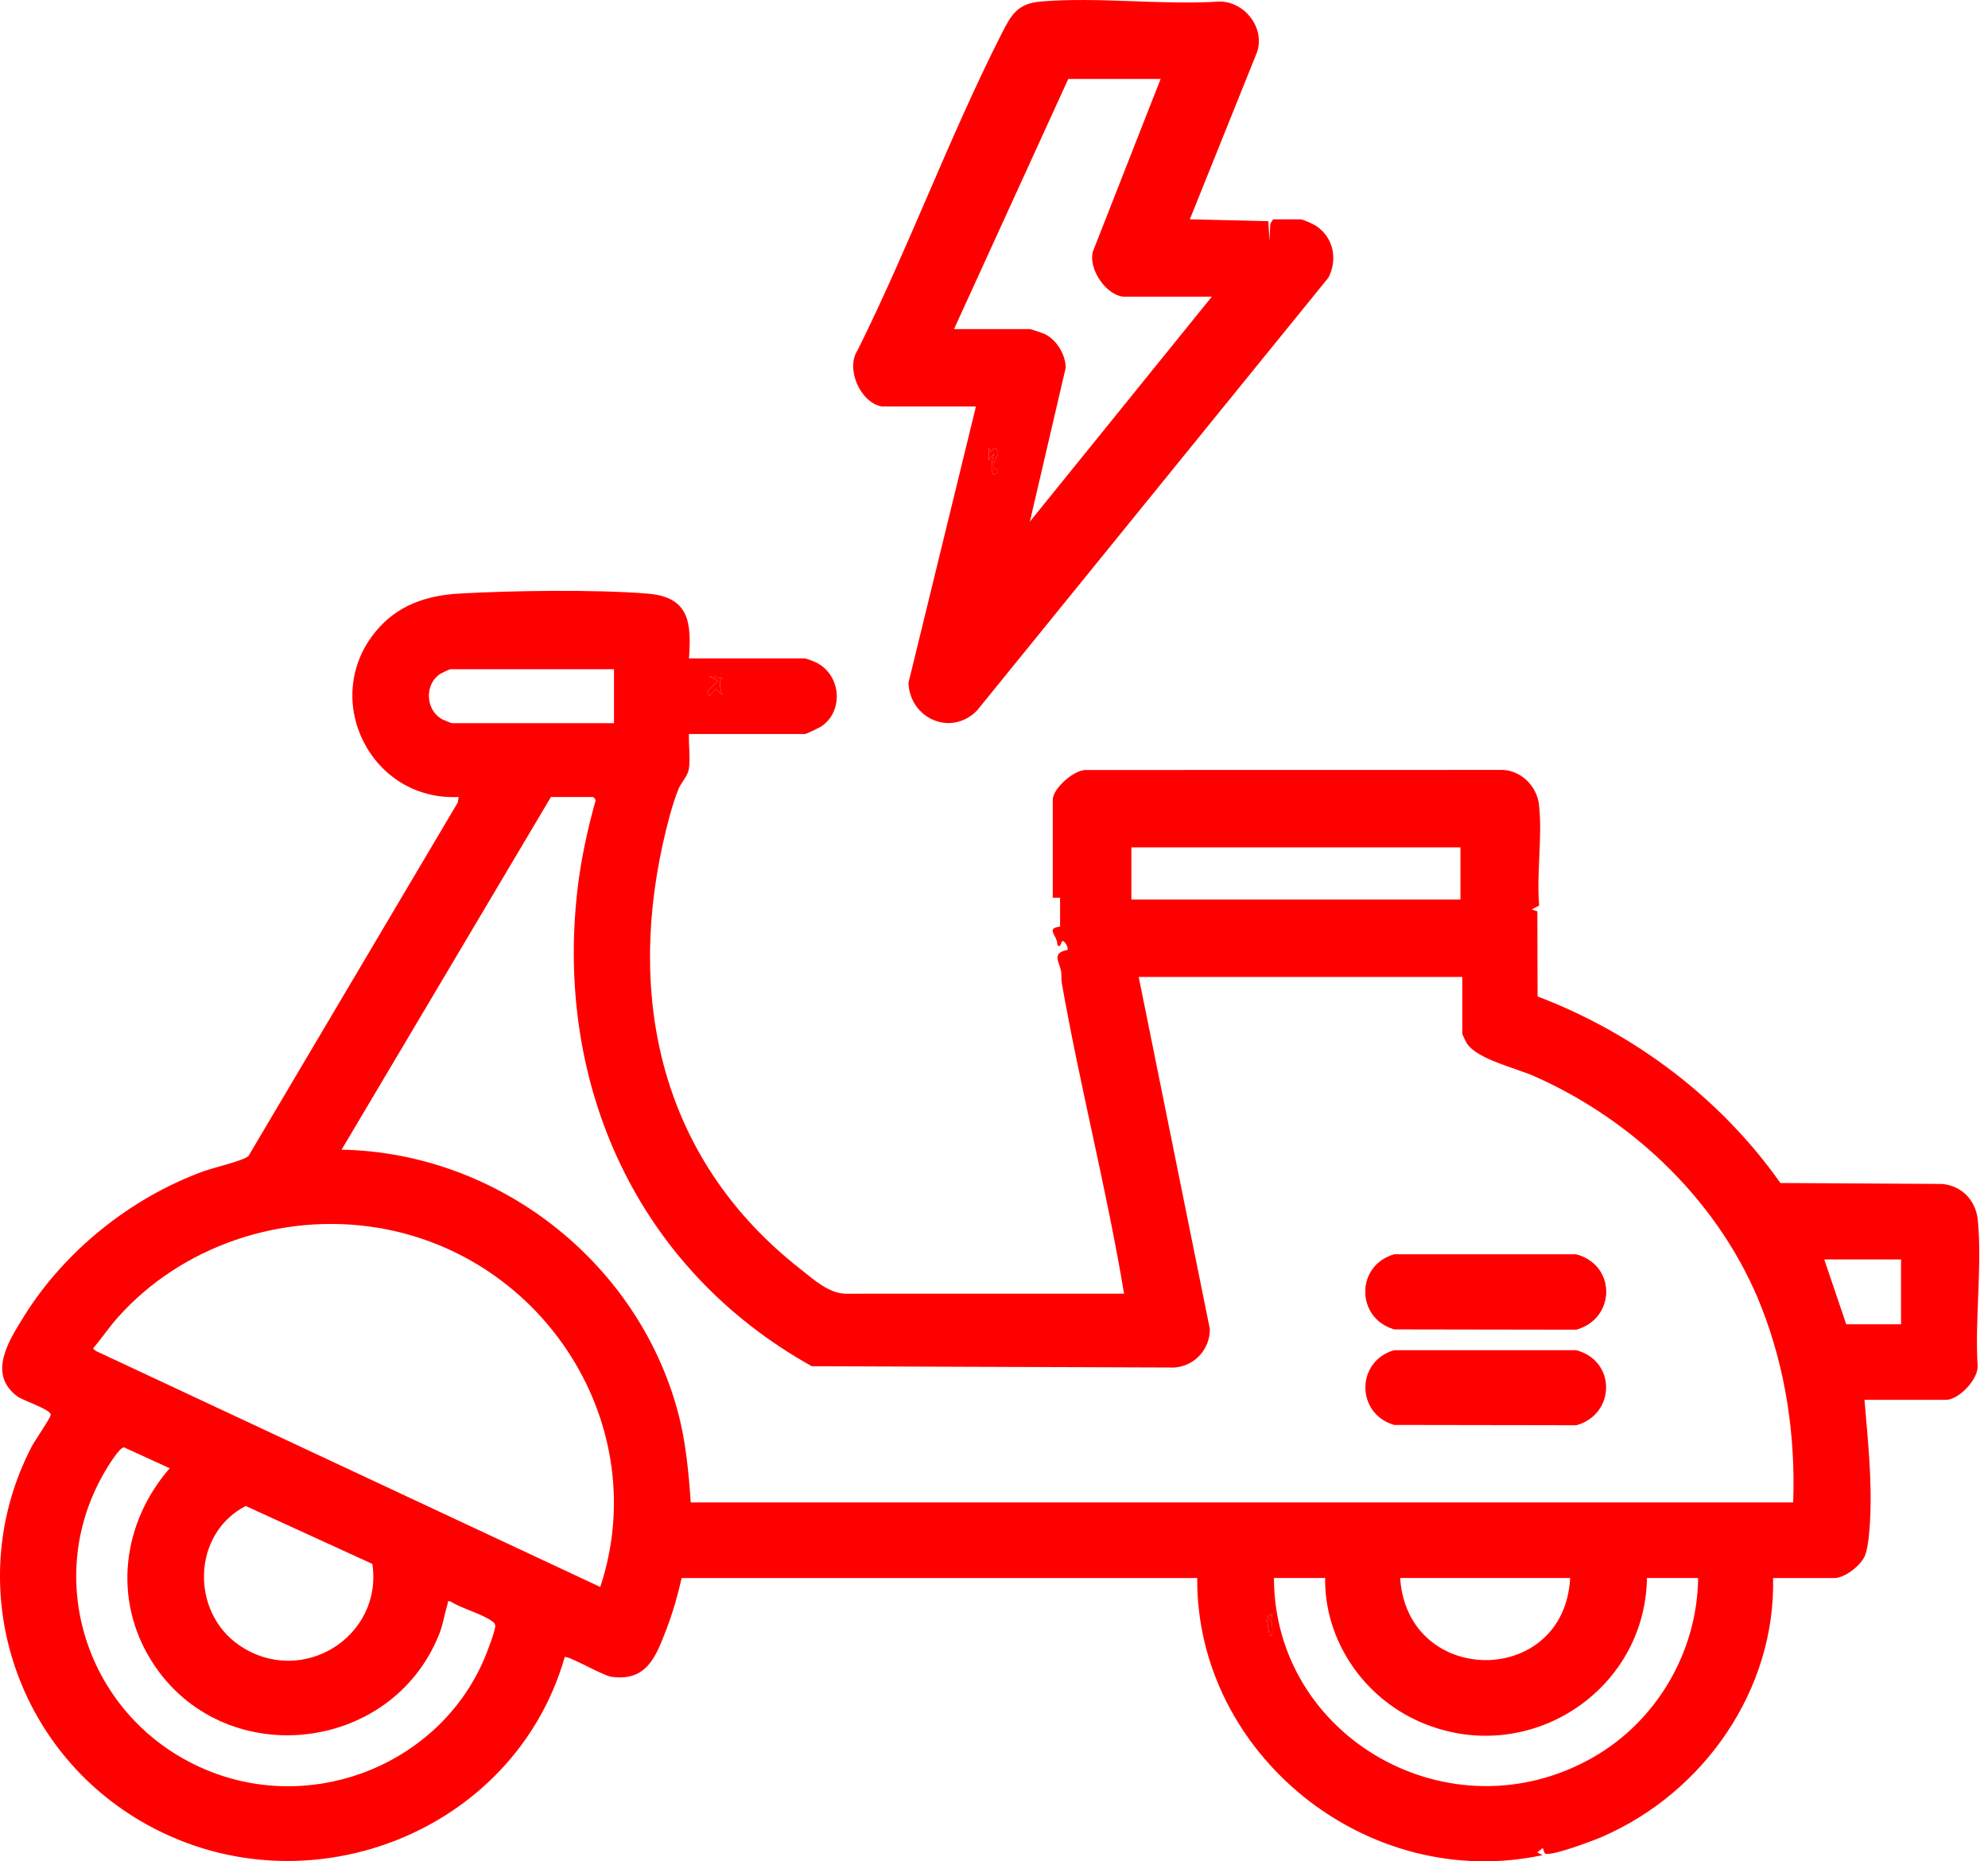 <svg width="47" height="44" viewBox="0 0 47 44" fill="none" xmlns="http://www.w3.org/2000/svg">
<path d="M16.288 15.564H19.033C19.056 15.564 19.244 15.636 19.285 15.656C19.88 15.937 19.964 16.804 19.415 17.173C19.369 17.203 19.059 17.351 19.033 17.351H16.288C16.278 17.602 16.324 17.939 16.286 18.178C16.259 18.347 16.101 18.501 16.038 18.657C15.882 19.048 15.761 19.541 15.669 19.953C14.816 23.82 15.734 27.491 18.904 29.984C19.22 30.232 19.605 30.594 20.024 30.582L26.575 30.581C26.166 28.12 25.536 25.696 25.103 23.24C25.086 23.142 25.101 23.057 25.087 22.967C25.049 22.732 24.848 22.532 25.235 22.456C25.267 22.394 25.166 22.243 25.127 22.244C25.074 22.245 25.084 22.444 24.996 22.329C25.009 22.116 24.701 21.95 25.062 21.903V21.222H24.889V18.904C24.889 18.645 25.395 18.183 25.689 18.202L35.545 18.2C35.99 18.233 36.339 18.6 36.386 19.031C36.468 19.773 36.324 20.649 36.388 21.407L36.213 21.498L36.346 21.543L36.351 23.555C38.654 24.432 40.683 25.968 42.092 27.965L45.916 27.987C46.397 28.034 46.718 28.387 46.761 28.857C46.863 29.947 46.686 31.192 46.755 32.299C46.761 32.614 46.309 33.091 46.003 33.091H44.08C44.16 34.044 44.264 35.005 44.211 35.964C44.199 36.185 44.169 36.588 44.089 36.779C43.992 37.008 43.615 37.303 43.367 37.303H41.919C41.98 39.934 40.292 42.375 37.872 43.422C37.692 43.5 36.62 43.911 36.519 43.808L36.474 43.684L36.343 43.79L36.472 43.853C32.316 44.743 28.278 41.461 28.304 37.303H16.115C16.024 37.708 15.908 38.115 15.759 38.504C15.511 39.146 15.301 39.755 14.455 39.638C14.249 39.61 13.414 39.118 13.35 39.174C12.149 43.364 7.131 45.295 3.308 43.037C0.244 41.227 -0.888 37.349 0.749 34.196C0.822 34.055 1.191 33.527 1.199 33.444C1.21 33.321 0.545 33.111 0.405 33.005C-0.3 32.474 0.211 31.689 0.564 31.121C1.524 29.575 3.085 28.318 4.812 27.688C5.028 27.609 5.771 27.433 5.873 27.328L10.823 18.97L10.842 18.84C8.76 18.939 7.568 16.526 8.88 14.93C9.387 14.312 10.072 14.075 10.862 14.031C12.116 13.96 14.079 13.932 15.315 14.033C16.305 14.114 16.347 14.726 16.289 15.564H16.288ZM14.516 15.819H10.648C10.63 15.819 10.446 15.906 10.412 15.927C10.023 16.177 10.057 16.806 10.473 17.012C10.51 17.031 10.668 17.095 10.691 17.095H14.516V15.819H14.516ZM17.066 16.032L16.764 15.989L16.98 16.096L16.725 16.335L16.764 16.457L16.915 16.287L17.066 16.414C17.039 16.274 16.982 16.169 17.066 16.032H17.066ZM26.921 23.094L28.603 31.417C28.607 31.887 28.251 32.292 27.765 32.327L19.192 32.296C15.058 29.991 13.119 25.649 13.652 21.031C13.732 20.334 13.888 19.613 14.077 18.938C14.096 18.903 14.032 18.84 14.019 18.84H13.025L8.076 27.177C11.784 27.248 15.057 29.832 16.016 33.337C16.214 34.058 16.277 34.773 16.331 35.516H42.394C42.451 33.948 42.22 32.373 41.648 30.911C40.699 28.484 38.67 26.499 36.272 25.44C35.822 25.241 34.929 25.042 34.681 24.666C34.658 24.633 34.571 24.451 34.571 24.434V23.094H26.92L26.921 23.094ZM34.528 20.031H26.748V21.264H34.528V20.031ZM2.778 31.151C2.572 31.384 2.399 31.641 2.199 31.878L2.268 31.936L14.191 37.514C15.452 33.716 12.883 29.66 8.906 29.019C6.652 28.655 4.279 29.458 2.778 31.151ZM44.944 29.772H43.129L43.648 31.304H44.944V29.772ZM4.013 34.708L2.934 34.215C2.834 34.2 2.553 34.661 2.493 34.763C0.928 37.399 2.13 40.773 4.996 41.886C7.509 42.862 10.395 41.659 11.441 39.231C11.501 39.093 11.718 38.538 11.708 38.429C11.702 38.369 11.679 38.359 11.637 38.327C11.396 38.147 10.917 38.027 10.647 37.854C10.551 37.842 10.597 37.869 10.582 37.917C10.508 38.15 10.479 38.389 10.387 38.62C9.256 41.483 5.242 41.89 3.588 39.272C2.66 37.804 2.889 35.998 4.013 34.707L4.013 34.708ZM8.803 36.969L5.81 35.6C4.543 36.251 4.497 38.1 5.659 38.894C7.132 39.898 9.059 38.692 8.803 36.969ZM31.329 37.302H30.119C30.123 41.08 34.292 43.457 37.653 41.548C39.176 40.683 40.127 39.036 40.147 37.302H38.937C38.897 39.985 36.115 41.797 33.591 40.712C32.234 40.13 31.307 38.769 31.329 37.302ZM37.121 37.302H33.102C33.274 39.888 36.987 39.892 37.121 37.302ZM30.076 38.237V38.153L29.943 38.222L30.012 38.663C30.133 38.707 30.055 38.385 30.08 38.341L29.99 38.238H30.076V38.237Z" fill="#FF0000"/>
<path d="M20.848 9.609C20.343 9.52 19.984 8.719 20.275 8.279C21.489 5.84 22.454 3.209 23.685 0.788C23.907 0.35 24.057 0.082 24.606 0.036C25.96 -0.078 27.474 0.125 28.845 0.036C29.445 0.048 29.913 0.675 29.717 1.238L28.13 5.184L29.987 5.229L30.011 5.696L30.032 5.291L30.097 5.185H30.745C30.801 5.185 31.047 5.295 31.11 5.337C31.528 5.613 31.629 6.126 31.408 6.561L23.096 16.799C22.478 17.421 21.51 16.983 21.478 16.142L23.073 9.609H20.847H20.848ZM27.439 1.866H25.256L22.555 7.779H24.349C24.37 7.779 24.661 7.878 24.703 7.898C24.983 8.035 25.194 8.385 25.195 8.694L24.348 12.331L28.649 7.014H26.596C26.165 7.014 25.711 6.347 25.843 5.933L27.439 1.867L27.439 1.866ZM23.42 10.672L23.377 10.587V10.884L23.506 10.715C23.454 10.869 23.411 11.075 23.484 11.224L23.592 11.16C23.615 11.065 23.516 11.115 23.505 11.07C23.461 10.892 23.603 10.796 23.596 10.695L23.527 10.587L23.419 10.672H23.42Z" fill="#FF0000"/>
<path d="M32.961 29.654C32.055 29.912 32.052 31.157 32.961 31.421L37.27 31.428C38.203 31.164 38.209 29.9 37.263 29.654H32.961H32.961ZM32.961 31.917C32.055 32.175 32.052 33.42 32.961 33.684L37.27 33.691C38.203 33.427 38.209 32.162 37.263 31.917H32.961H32.961Z" fill="#FF0000"/>
<path d="M17.066 16.032C16.981 16.169 17.039 16.274 17.066 16.414L16.916 16.287L16.764 16.457L16.725 16.335L16.98 16.096L16.764 15.989L17.067 16.032H17.066Z" fill="#FF0000"/>
<path d="M30.076 38.238H29.989L30.08 38.341C30.055 38.385 30.132 38.707 30.012 38.663L29.943 38.222L30.076 38.153V38.238Z" fill="#FF0000"/>
<path d="M23.42 10.672L23.527 10.587L23.596 10.694C23.604 10.796 23.461 10.891 23.506 11.069C23.517 11.115 23.616 11.065 23.593 11.16L23.484 11.224C23.412 11.075 23.454 10.868 23.506 10.714L23.377 10.884V10.587L23.42 10.672H23.42Z" fill="#FF0000"/>
<path d="M32.961 29.654H37.262C38.208 29.9 38.202 31.164 37.27 31.428L32.96 31.421C32.052 31.157 32.054 29.912 32.96 29.654H32.961Z" fill="#FF0000"/>
</svg>
